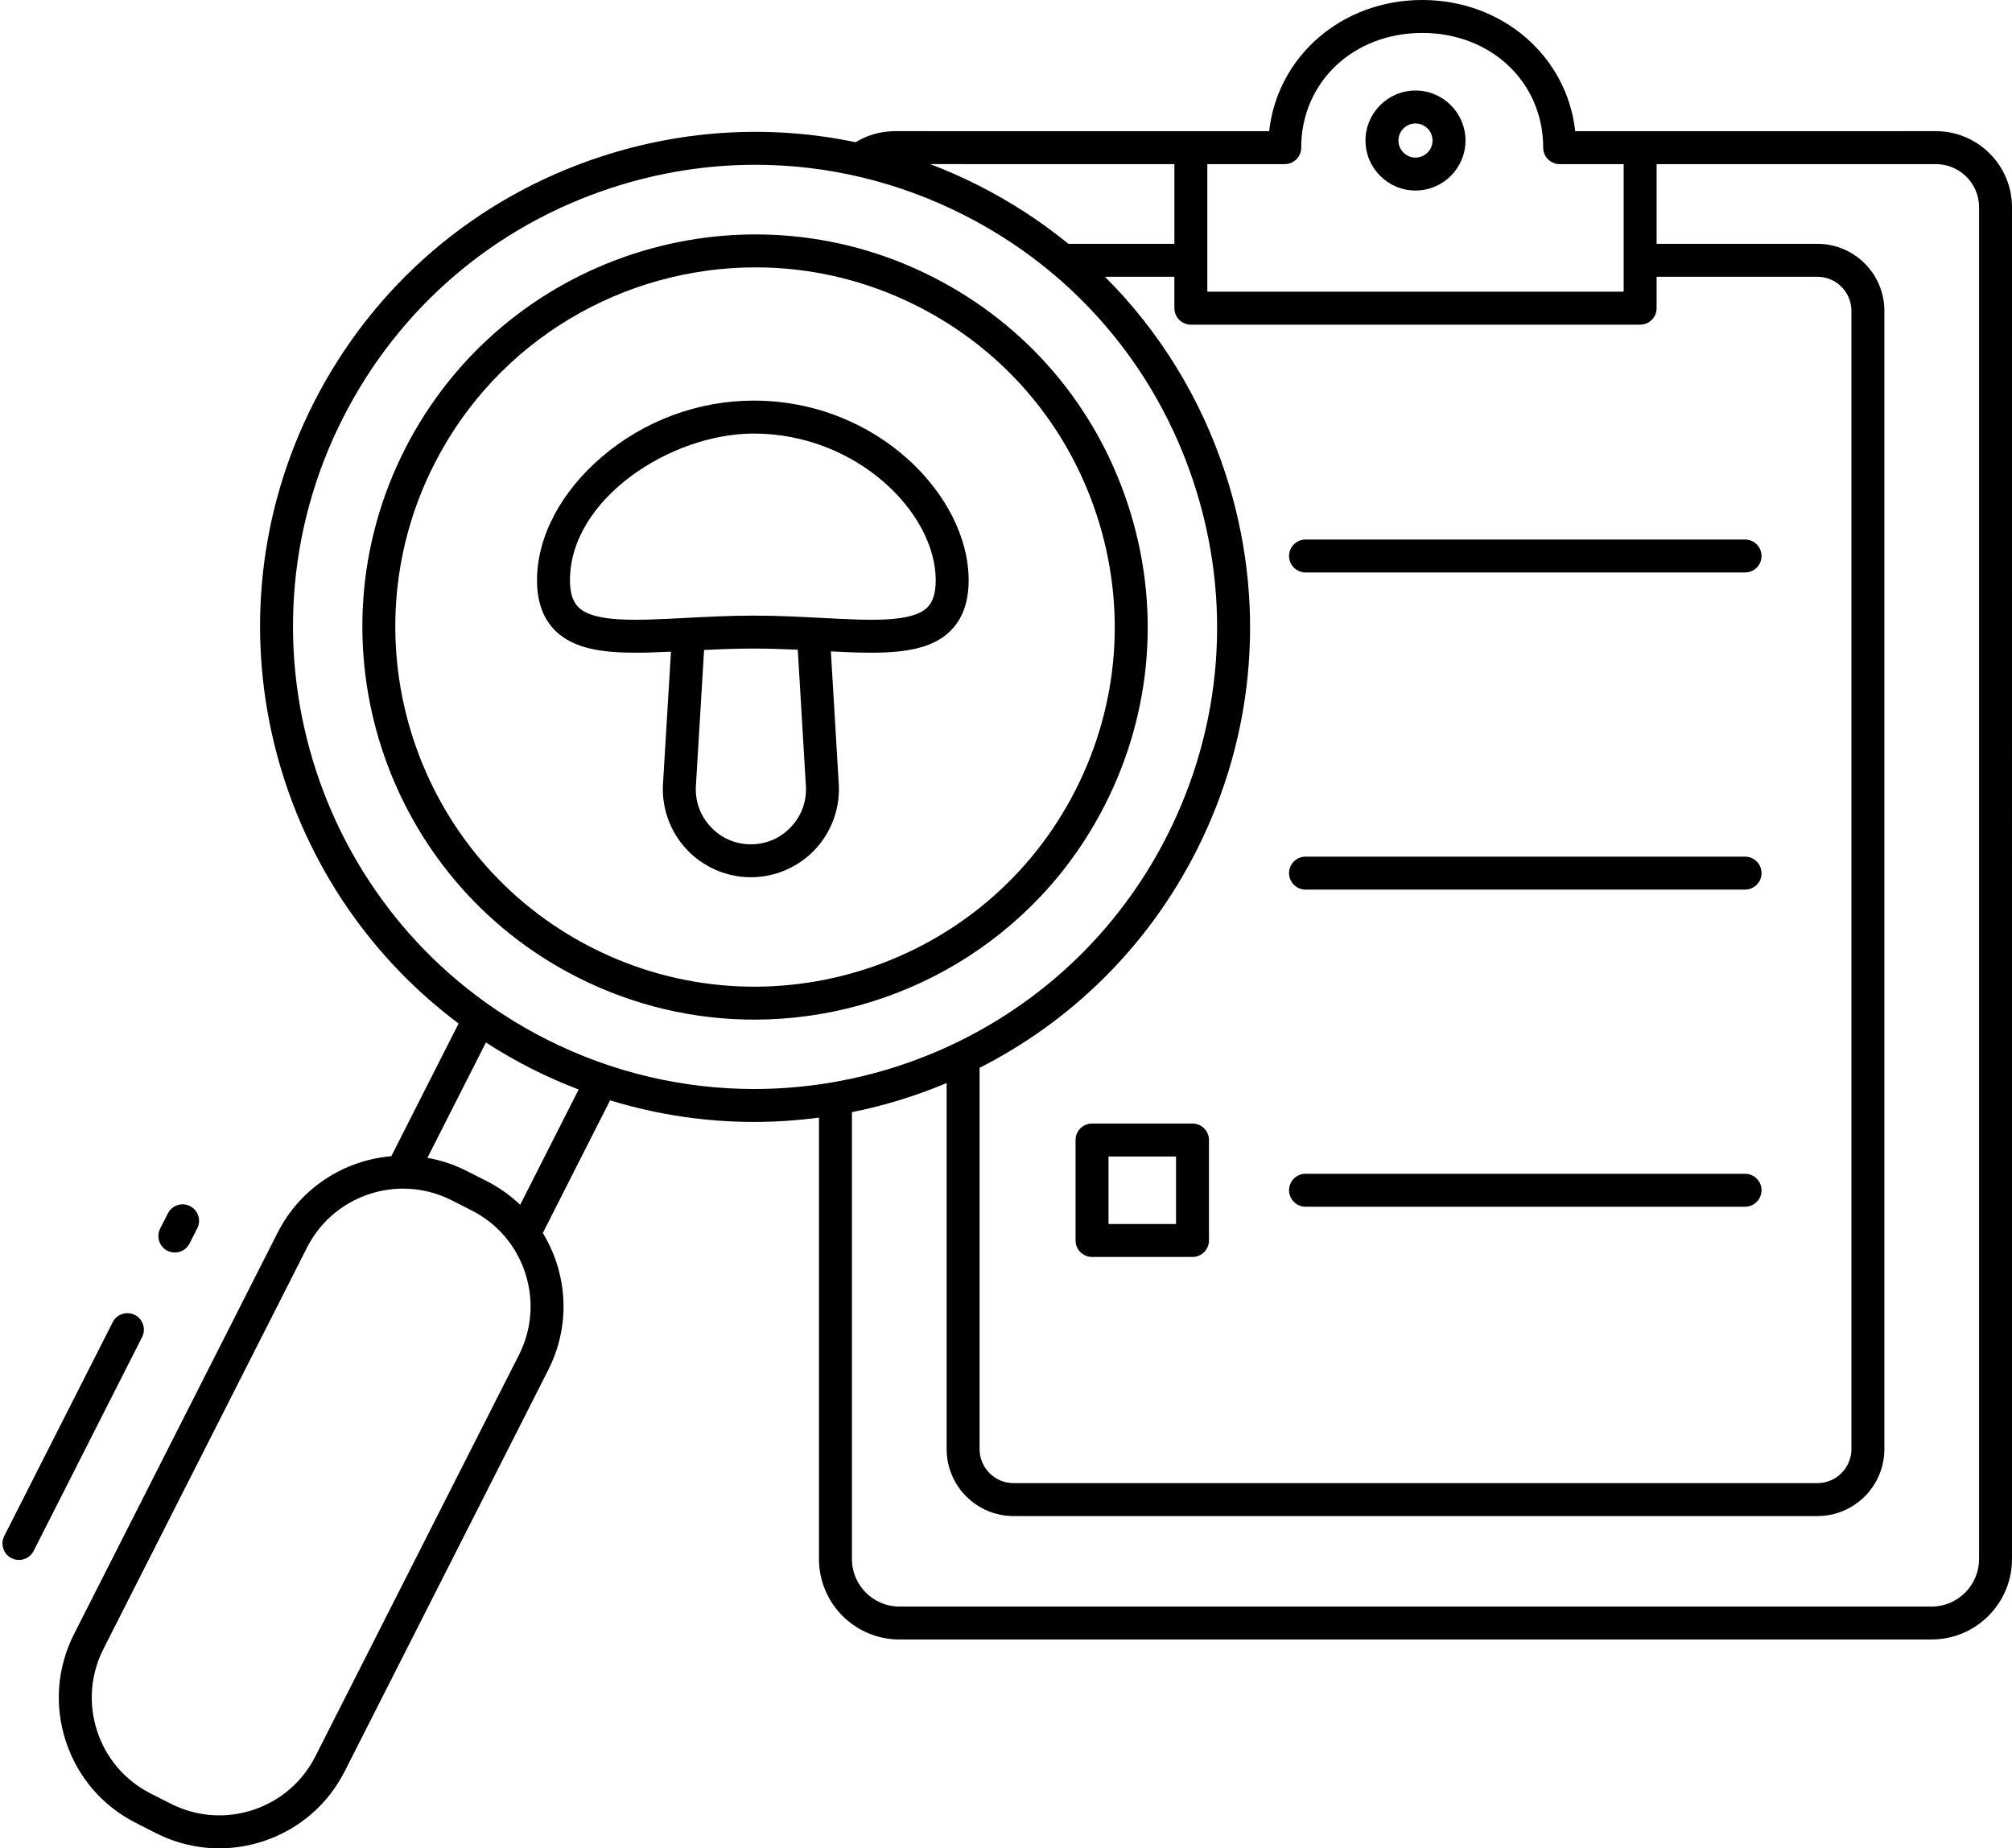 <?xml version="1.0" encoding="UTF-8"?>
<!DOCTYPE svg PUBLIC '-//W3C//DTD SVG 1.0//EN'
          'http://www.w3.org/TR/2001/REC-SVG-20010904/DTD/svg10.dtd'>
<svg height="448.8" preserveAspectRatio="xMidYMid meet" version="1.0" viewBox="11.4 31.6 488.6 448.8" width="488.6" xmlns="http://www.w3.org/2000/svg" xmlns:xlink="http://www.w3.org/1999/xlink" zoomAndPan="magnify"
><g id="change1_1"
  ><path d="m481.532,63.45l-87.598.004c-2.014-18.155-17.613-31.855-37.163-31.855s-35.149,13.7-37.163,31.855l-90.854-.004c-3.426,0-6.693.932-9.571,2.687-20.337-4.259-41.525-3.148-61.805,3.481-30.514,9.977-55.316,31.238-69.838,59.869-26.798,52.833-10.703,116.345,35.23,150.641l-16.345,32.223c-11.397.968-22.058,7.627-27.602,18.556l-49.436,97.464c-4.123,8.129-4.834,17.376-2.002,26.04,2.833,8.664,8.869,15.705,16.998,19.828l4.858,2.464c4.856,2.463,10.11,3.708,15.401,3.708,3.566,0,7.151-.566,10.639-1.707,8.663-2.833,15.705-8.869,19.828-16.998l49.436-97.464c4.123-8.129,4.834-17.376,2.001-26.04-.836-2.558-1.959-4.97-3.325-7.212l16.336-32.208c11.518,3.531,23.297,5.244,34.973,5.244,5.286,0,10.548-.358,15.755-1.046v107.194c0,10.765,8.758,19.523,19.523,19.523h250.668c10.765,0,19.523-8.758,19.523-19.523V81.927c0-10.188-8.285-18.477-18.468-18.477Zm-176.941,8.003h18.797c1.061,0,2.078-.421,2.829-1.171.75-.75,1.171-1.768,1.171-2.829,0-15.88,12.632-27.855,29.383-27.855s29.382,11.975,29.382,27.855c0,1.061.421,2.078,1.171,2.829.75.75,1.768,1.171,2.829,1.171h15.541s0,30.98,0,30.98h-101.104v-30.981Zm-4,38.981h109.104c2.209,0,4-1.791,4-4v-7.626h39.048c4.556,0,8.262,3.706,8.262,8.262v276.391c0,4.56-3.706,8.27-8.262,8.27h-195.2c-4.556,0-8.262-3.71-8.262-8.27v-92.569c21.943-11.148,40.673-29.088,52.633-52.669,14.522-28.63,17.026-61.203,7.05-91.716-5.976-18.277-16.004-34.501-29.235-47.698h16.863v7.626c0,2.209,1.791,4,4,4Zm-4-38.981v19.355h-25.736c-6.65-5.419-13.927-10.167-21.76-14.14-3.867-1.961-7.808-3.696-11.805-5.218l59.301.002Zm-159.181,289.172l-49.436,97.464c-3.156,6.223-8.547,10.844-15.18,13.013-6.632,2.169-13.711,1.624-19.935-1.532l-4.858-2.464c-6.223-3.156-10.844-8.547-13.013-15.179-2.168-6.632-1.624-13.712,1.533-19.935l49.436-97.464c4.601-9.07,13.805-14.303,23.34-14.303,3.97,0,7.998.907,11.774,2.823l4.858,2.464c6.223,3.156,10.844,8.547,13.013,15.18s1.625,13.712-1.532,19.935Zm.311-36.475c-2.394-2.286-5.137-4.234-8.173-5.774l-4.858-2.464c-3.07-1.557-6.267-2.599-9.494-3.168l14.204-28.002c3.504,2.265,7.157,4.373,10.959,6.301,3.803,1.929,7.664,3.623,11.562,5.112l-14.2,27.995Zm56.821-28.119c-17.049,0-34.348-3.897-50.565-12.123-55.168-27.983-77.286-95.632-49.303-150.801,13.556-26.725,36.707-46.572,65.189-55.884,11.47-3.75,23.25-5.611,34.978-5.611,17.395,0,34.671,4.095,50.634,12.191,26.725,13.556,46.572,36.707,55.884,65.189,9.312,28.483,6.975,58.887-6.581,85.611-19.758,38.952-59.285,61.428-100.236,61.426Zm297.458,114.147c0,6.354-5.169,11.523-11.523,11.523h-250.668c-6.354,0-11.523-5.169-11.523-11.523v-108.526c7.882-1.585,15.587-3.955,22.996-7.063v88.873c0,8.971,7.295,16.27,16.262,16.27h195.2c8.967,0,16.262-7.299,16.262-16.27V107.07c0-8.967-7.295-16.262-16.262-16.262h-39.048v-19.355l67.837-.003c5.772,0,10.468,4.7,10.468,10.477v328.25Z"
  /></g
  ><g id="change1_2"
  ><path d="m355.143,53.582c-6.695,0-12.142,5.447-12.142,12.142s5.447,12.142,12.142,12.142,12.142-5.447,12.142-12.142-5.447-12.142-12.142-12.142Zm0,16.284c-2.284,0-4.142-1.858-4.142-4.142s1.858-4.142,4.142-4.142,4.142,1.858,4.142,4.142-1.858,4.142-4.142,4.142Z"
  /></g
  ><g id="change1_3"
  ><path d="m300.99,304.415h-24.397c-2.209,0-4,1.791-4,4v24.397c0,2.209,1.791,4,4,4h24.397c2.209,0,4-1.791,4-4v-24.397c0-2.209-1.791-4-4-4Zm-4,24.397h-16.397v-16.397h16.397v16.397Z"
  /></g
  ><g id="change1_4"
  ><path d="m328.436,170.607h106.737c2.209,0,4-1.791,4-4s-1.791-4-4-4h-106.737c-2.209,0-4,1.791-4,4s1.791,4,4,4Z"
  /></g
  ><g id="change1_5"
  ><path d="m328.436,247.61h106.737c2.209,0,4-1.791,4-4s-1.791-4-4-4h-106.737c-2.209,0-4,1.791-4,4s1.791,4,4,4Z"
  /></g
  ><g id="change1_6"
  ><path d="m328.436,324.614h106.737c2.209,0,4-1.791,4-4s-1.791-4-4-4h-106.737c-2.209,0-4,1.791-4,4s1.791,4,4,4Z"
  /></g
  ><g id="change1_7"
  ><path d="m194.458,128.876c-13.506,0-26.629,4.865-36.951,13.699-9.976,8.538-15.697,19.447-15.697,29.931,0,5.327,1.553,9.502,4.617,12.409,4.367,4.144,11.012,5.177,19.335,5.177,2.687,0,5.56-.11,8.577-.256l-1.914,31.781c-.448,5.915,1.608,11.801,5.641,16.151,4.033,4.35,9.748,6.845,15.679,6.845s11.646-2.495,15.679-6.845c4.033-4.35,6.088-10.236,5.645-16.086l-1.899-31.909c12.81.653,22.926.819,28.843-4.794,3.064-2.906,4.617-7.102,4.617-12.472,0-20.595-22.312-43.63-52.173-43.63Zm9.101,103.453c-2.561,2.762-6.046,4.284-9.812,4.284s-7.251-1.521-9.812-4.284-3.814-6.352-3.526-10.169l1.971-32.732c3.903-.19,7.915-.344,12.079-.344,3.68,0,7.219.125,10.674.283l1.956,32.855c.285,3.756-.969,7.345-3.53,10.107Zm32.95-53.155c-3.816,3.62-13.868,3.089-25.503,2.474-5.015-.265-10.698-.565-16.547-.565s-11.532.299-16.561.563c-11.845.621-22.073,1.158-25.963-2.534-1.429-1.356-2.124-3.517-2.124-6.606,0-19.737,24.425-35.63,44.647-35.63,24.877,0,44.173,19.153,44.173,35.63,0,3.132-.694,5.313-2.123,6.668Z"
  /></g
  ><g id="change1_8"
  ><path d="m285.348,154.227c-7.914-24.206-24.78-43.881-47.492-55.401-46.887-23.781-104.377-4.985-128.159,41.9-23.781,46.886-4.984,104.377,41.9,128.159,13.785,6.992,28.481,10.302,42.973,10.302,34.799,0,68.396-19.102,85.186-52.203,11.52-22.712,13.506-48.551,5.592-72.757Zm-130.131,107.523c-42.951-21.786-60.17-74.454-38.385-117.405,15.382-30.326,46.155-47.823,78.038-47.823,13.273,0,26.742,3.035,39.367,9.438,20.806,10.553,36.257,28.578,43.507,50.752s5.431,45.846-5.123,66.652c-21.786,42.951-74.454,60.171-117.404,38.385Z"
  /></g
  ><g id="change1_9"
  ><path d="m52.172,326.229l-1.876,3.698c-1,1.97-.212,4.377,1.758,5.377.58.294,1.198.434,1.806.434,1.459,0,2.866-.801,3.571-2.191l1.876-3.698c1-1.97.212-4.377-1.758-5.377-1.972-.998-4.378-.212-5.377,1.758Z"
  /></g
  ><g id="change1_10"
  ><path d="m44.148,350.893c-1.972-1-4.378-.212-5.377,1.758l-26.338,51.926c-1,1.97-.212,4.377,1.758,5.377.58.294,1.198.434,1.806.434,1.459,0,2.866-.801,3.571-2.191l26.338-51.926c1-1.97.212-4.377-1.758-5.377Z"
  /></g
></svg
>
